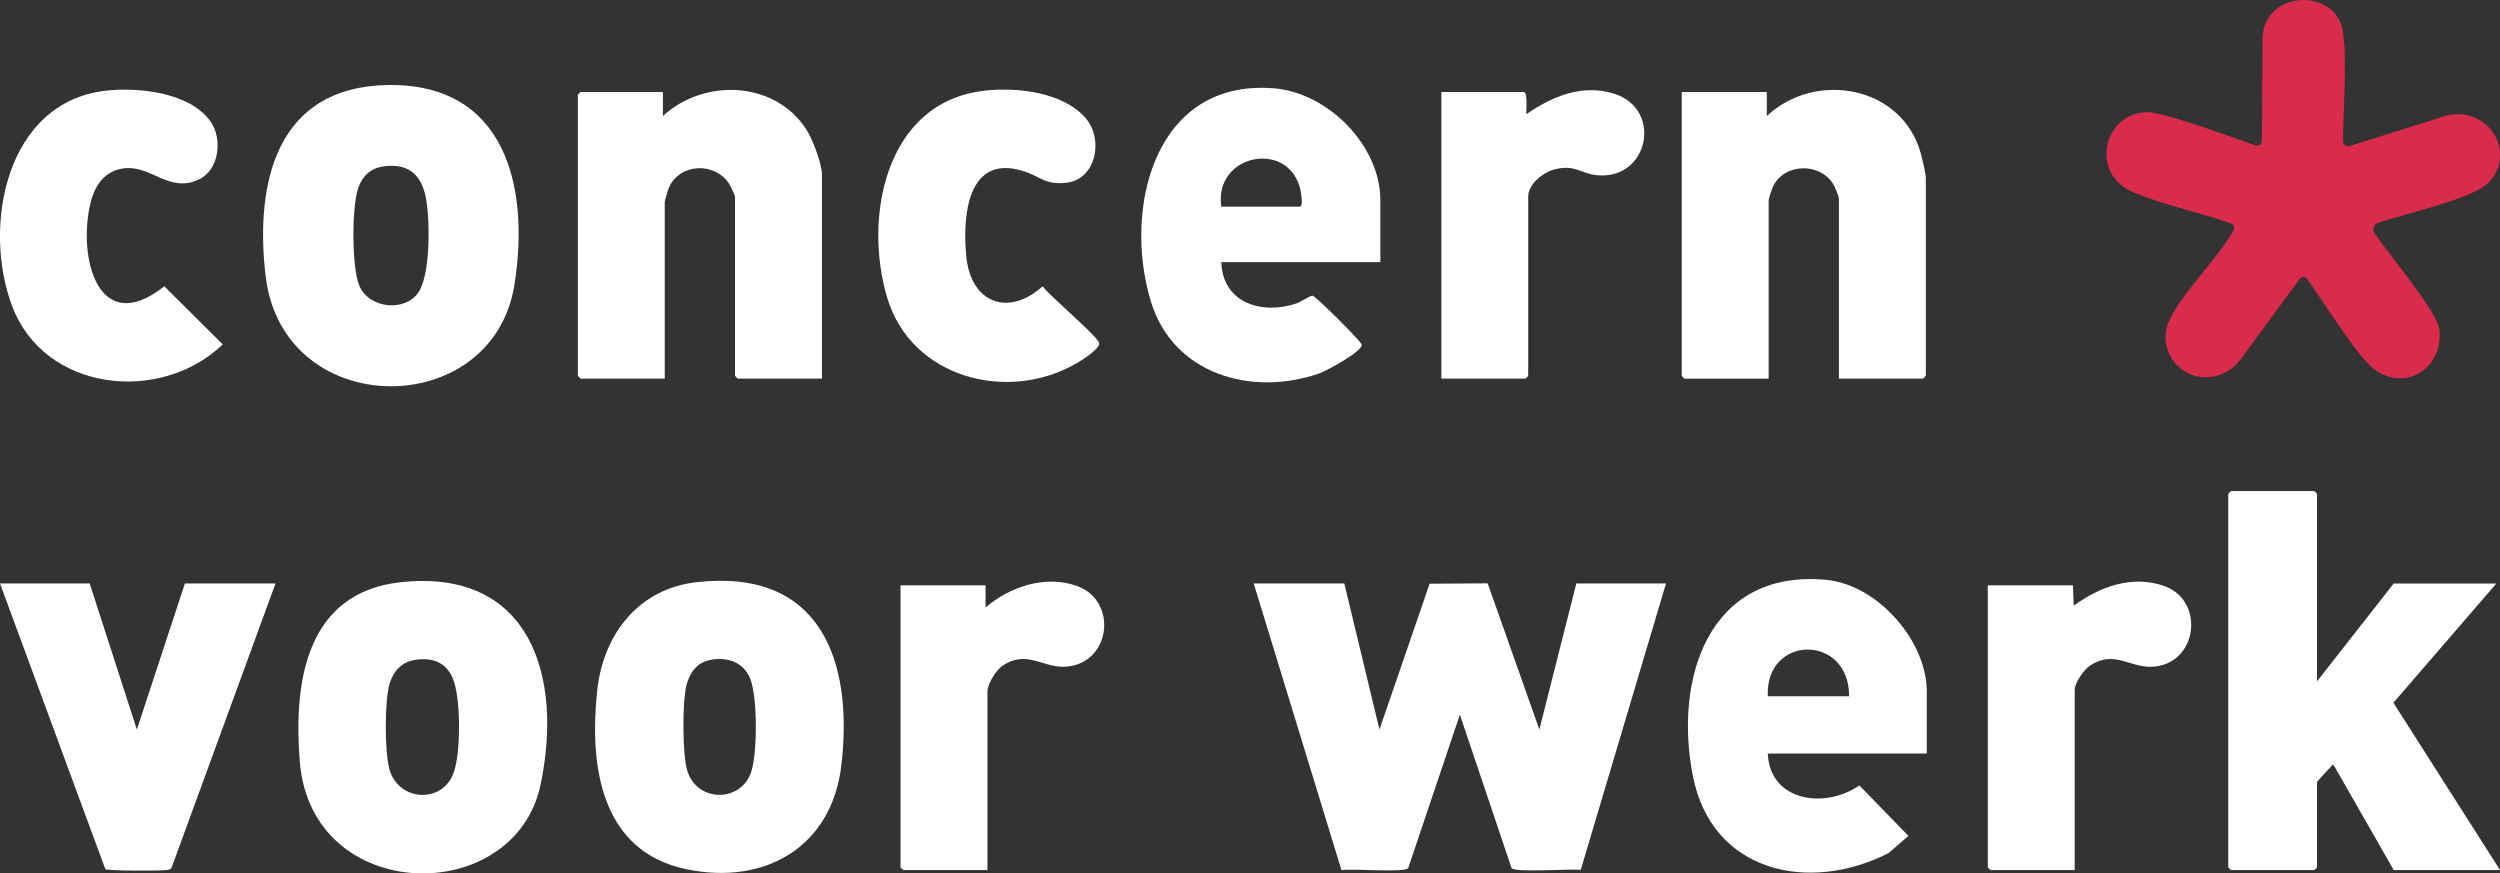 <?xml version="1.0" encoding="UTF-8"?>
<svg id="Laag_2" data-name="Laag 2" xmlns="http://www.w3.org/2000/svg" viewBox="0 0 701.96 245.23">
  <rect x="0" y="0" width="701.96" height="245.23" fill="#333333" stroke="none"/>
  <defs>
    <style>
      .cls-1 {
        fill: #fff;
      }

      .cls-2 {
        fill: #d92b4b;
      }
    </style>
  </defs>
  <g id="Laag_9" data-name="Laag 9">
    <g>
      <path class="cls-1" d="M377.46,163.83l9.87,41.01,14.08-40.94,16.3-.11,14.52,41.05,10.38-41.02h25.18l-23.93,80.41c-2.92-.33-18.18.83-19.43-.45l-14.52-43.11-14.52,43.11c-1.3,1.33-15.82.02-18.73.54l-24.64-80.5h25.44Z"/>
      <path class="cls-1" d="M650.56,191.35l21.55-27.51h28.82l-28.9,33.48,29.94,46.98h-29.85l-16.62-29.06c-.57-.7-.47-.59-1,.02-.68.78-3.92,4.09-3.92,4.39v23.88c0,.06-.72.78-.78.78h-23.36c-.06,0-.78-.72-.78-.78v-104.86c0-.06.72-.78.78-.78h23.36c.06,0,.78.72.78.78v52.69Z"/>
      <path class="cls-1" d="M230.78,106.3h-23.62c-.06,0-.78-.72-.78-.78v-50.36c0-.23-1.35-3.1-1.64-3.55-4.04-6.21-13.89-5.82-16.92,1.09-.24.54-1.17,3.7-1.17,4.02v49.58h-23.62c-.06,0-.78-.72-.78-.78V26.61c0-.06.72-.78.78-.78h23.1v6.75c11.67-10.73,31.63-9.92,40.41,3.99,1.62,2.57,4.25,9.47,4.25,12.37v57.36Z"/>
      <path class="cls-1" d="M516.34,106.3v-50.61c0-.4-1.12-3.18-1.45-3.74-3.63-6.37-13.79-6.26-17.02.34-.31.64-1.26,3.45-1.26,3.93v50.1h-23.62c-.06,0-.78-.72-.78-.78V25.83h23.88v6.75c13.73-12.84,37.97-8.53,43.24,10.5.39,1.39,1.41,5.74,1.41,6.89v55.55c0,.06-.72.78-.78.78h-23.62Z"/>
      <path class="cls-1" d="M25.18,163.83l13.25,41.01,13.49-41.01h25.44l-29.12,79.64c-.37.8-1,.77-1.74.85-1.84.21-16.22.21-16.92-.27L0,163.83h25.18Z"/>
      <path class="cls-1" d="M276.36,25.46c9.09-1.03,22.04.35,28.42,7.64,5.2,5.95,3.01,17.16-5.18,18.19-6.07.76-7.49-1.76-12.33-3.27-15.84-4.94-17.08,13.11-15.92,24.22,1.35,12.92,11.85,16.76,21.41,8.15,2.02,2.8,15.31,13.87,15.85,15.9.41,1.55-4.77,4.8-6.16,5.62-19.36,11.34-46.56,4.31-53.34-18.32-6.76-22.56-.49-54.98,27.26-58.11Z"/>
      <path class="cls-1" d="M29.73,25.46c9.16-1.03,23.65.46,29.42,8.71,3.41,4.88,2.42,13.58-3.4,16.27-8.29,3.82-13.35-4.07-20.83-3.19-5.48.65-8.26,4.66-9.5,9.72-3.68,15.04,2.02,38.19,20.71,23.42l16.41,16.31c-17.54,16.84-50.15,13.32-59.19-10.89C-4.99,63.45,1.64,28.63,29.73,25.46Z"/>
      <path class="cls-1" d="M404.71,106.3V25.83h23.1c1.24,0,.67,5.12.78,6.23,7.28-5.02,15.74-8.58,24.67-5.73,13.69,4.37,9.69,24.15-4.72,22.88-4.78-.42-6.37-3.26-12.4-1.55-3.04.86-7.04,4.12-7.04,7.5v50.36c0,.06-.72.78-.78.78h-23.62Z"/>
      <path class="cls-1" d="M277.25,244.3h-23.62c-.06,0-.78-.72-.78-.78v-79.17h23.88v6.23c6.76-5.84,16.8-9.18,25.56-6.09,11.9,4.2,9.61,22.28-3.47,22.72-6.2.21-10.6-4.83-17.37-.25-1.84,1.25-4.19,5.11-4.19,7.23v50.1Z"/>
      <path class="cls-1" d="M582.54,244.3h-23.62c-.06,0-.78-.72-.78-.78v-79.17h23.88l.26,5.72c7.27-5.33,16.35-8.67,25.29-5.57,11.82,4.1,9.5,22.28-3.47,22.72-6.2.21-10.61-4.83-17.37-.25-1.65,1.12-4.19,4.78-4.19,6.71v50.61Z"/>
      <path class="cls-1" d="M108.68,23.88c-31.21.61-37.13,27.62-34.11,53.54,4.76,40.92,63.79,40.99,69.88,2.52,4.35-27.48-2.47-56.71-35.77-56.06ZM117.51,82.07c-3.83,5.64-13.95,4.59-16.63-1.89-2.17-5.25-2.14-22.09-.27-27.47,1.14-3.28,3.48-5.48,7-5.98,6.54-.93,10.39,1.82,11.83,8.14,1.37,5.98,1.51,22.12-1.93,27.19Z"/>
      <path class="cls-1" d="M195.62,163.46c-16.32,1.84-26.19,14.6-27.91,30.23-2.29,20.87.71,45.23,24.91,50.35,22.01,4.66,40.91-6.15,43.61-29.08,3.49-29.66-5.98-55.41-40.61-51.5ZM210.95,216.68c-2.82,8.63-14.99,8.73-17.91-.06-1.47-4.43-1.51-19.81-.26-24.35,1-3.67,3.06-6.37,6.98-7.04,4.71-.8,9.15.83,10.93,5.43,2.01,5.2,2,20.68.26,26.01Z"/>
      <path class="cls-1" d="M112.56,163.47c-26.8,2.88-30.17,28.34-28.38,50.4,3.27,40.35,60.32,40.98,67.6,6.47,6.38-30.24-2.77-60.78-39.22-56.87ZM127.45,216.77c-2.99,8.92-15.36,8.41-18.06-.6-1.42-4.75-1.43-19.45,0-24.21,1.06-3.54,3.52-6.19,7.31-6.71,5.42-.74,9.26,1.13,10.88,6.5,1.74,5.77,1.79,19.31-.13,25.02Z"/>
      <path class="cls-1" d="M541.01,194.2c0-14.33-13.88-30.07-28.3-31.4-32.98-3.03-42.74,27.76-37.39,55.04,5.32,27.17,32.63,33.09,54.96,21.69l5.57-4.83-13.78-14.17c-9.39,6.62-25.13,4.69-25.71-8.95h44.65v-17.39ZM496.36,195.5c-.75-17.39,22.92-17.58,22.84,0h-22.84Z"/>
      <path class="cls-1" d="M387.58,56.2c0-15.35-14.7-30.16-29.86-31.4-33.37-2.72-42.44,33.36-34.66,59.57,6.12,20.63,28.11,27.08,47.27,20.52,2.05-.7,12.34-6.27,12.01-8.12-.17-.96-12.84-13.57-13.79-13.75-.57-.11-3.27,1.74-4.45,2.15-9.6,3.31-20.83,0-21.17-11.57h44.65v-17.39ZM365,58.02h-22.07c-2.21-14.7,18.9-18.98,22.19-4.8.19.83.89,4.8-.13,4.8Z"/>
    </g>
    <path class="cls-2" d="M686.49,32.59l-26.69,8.39c-.91.29-1.9-.35-1.91-1.3,0,0,0-.02,0-.03-.01-8.32,1.32-24.16-.19-31.5-2.04-9.91-16.76-10.94-21.28-2.22-.78,1.5-1.1,3.19-1.11,4.88l-.21,28.78c0,.9-.89,1.53-1.74,1.24-7.72-2.66-25.46-9.22-30.21-9.32-12.15-.24-17.04,17.19-3.88,22.61,8.38,3.45,18.43,5.57,27.18,8.61.75.26,1.1,1.13.74,1.83-4.24,8.1-18.16,21.26-19.05,28.55-.52,4.27,1.2,7.88,3.97,10.21,5.14,4.33,12.96,3.1,16.94-2.32l16.65-22.65c.5-.68,1.56-.76,2.06-.08,0,0,0,.01.01.02,4.25,5.83,13.81,21.35,18.52,25.11,8.62,6.89,19.87.35,18.64-10.86-.55-5.04-14.5-21.53-18.16-27.01,0,0-.01-.01-.02-.02-.73-1.09-.24-2.58,1.01-2.98,8.71-2.77,21.79-5.69,28.55-9.48,4.05-2.27,5.76-6.08,5.65-9.86-.24-7.73-8.1-12.92-15.47-10.6Z"/>
  </g>
</svg>